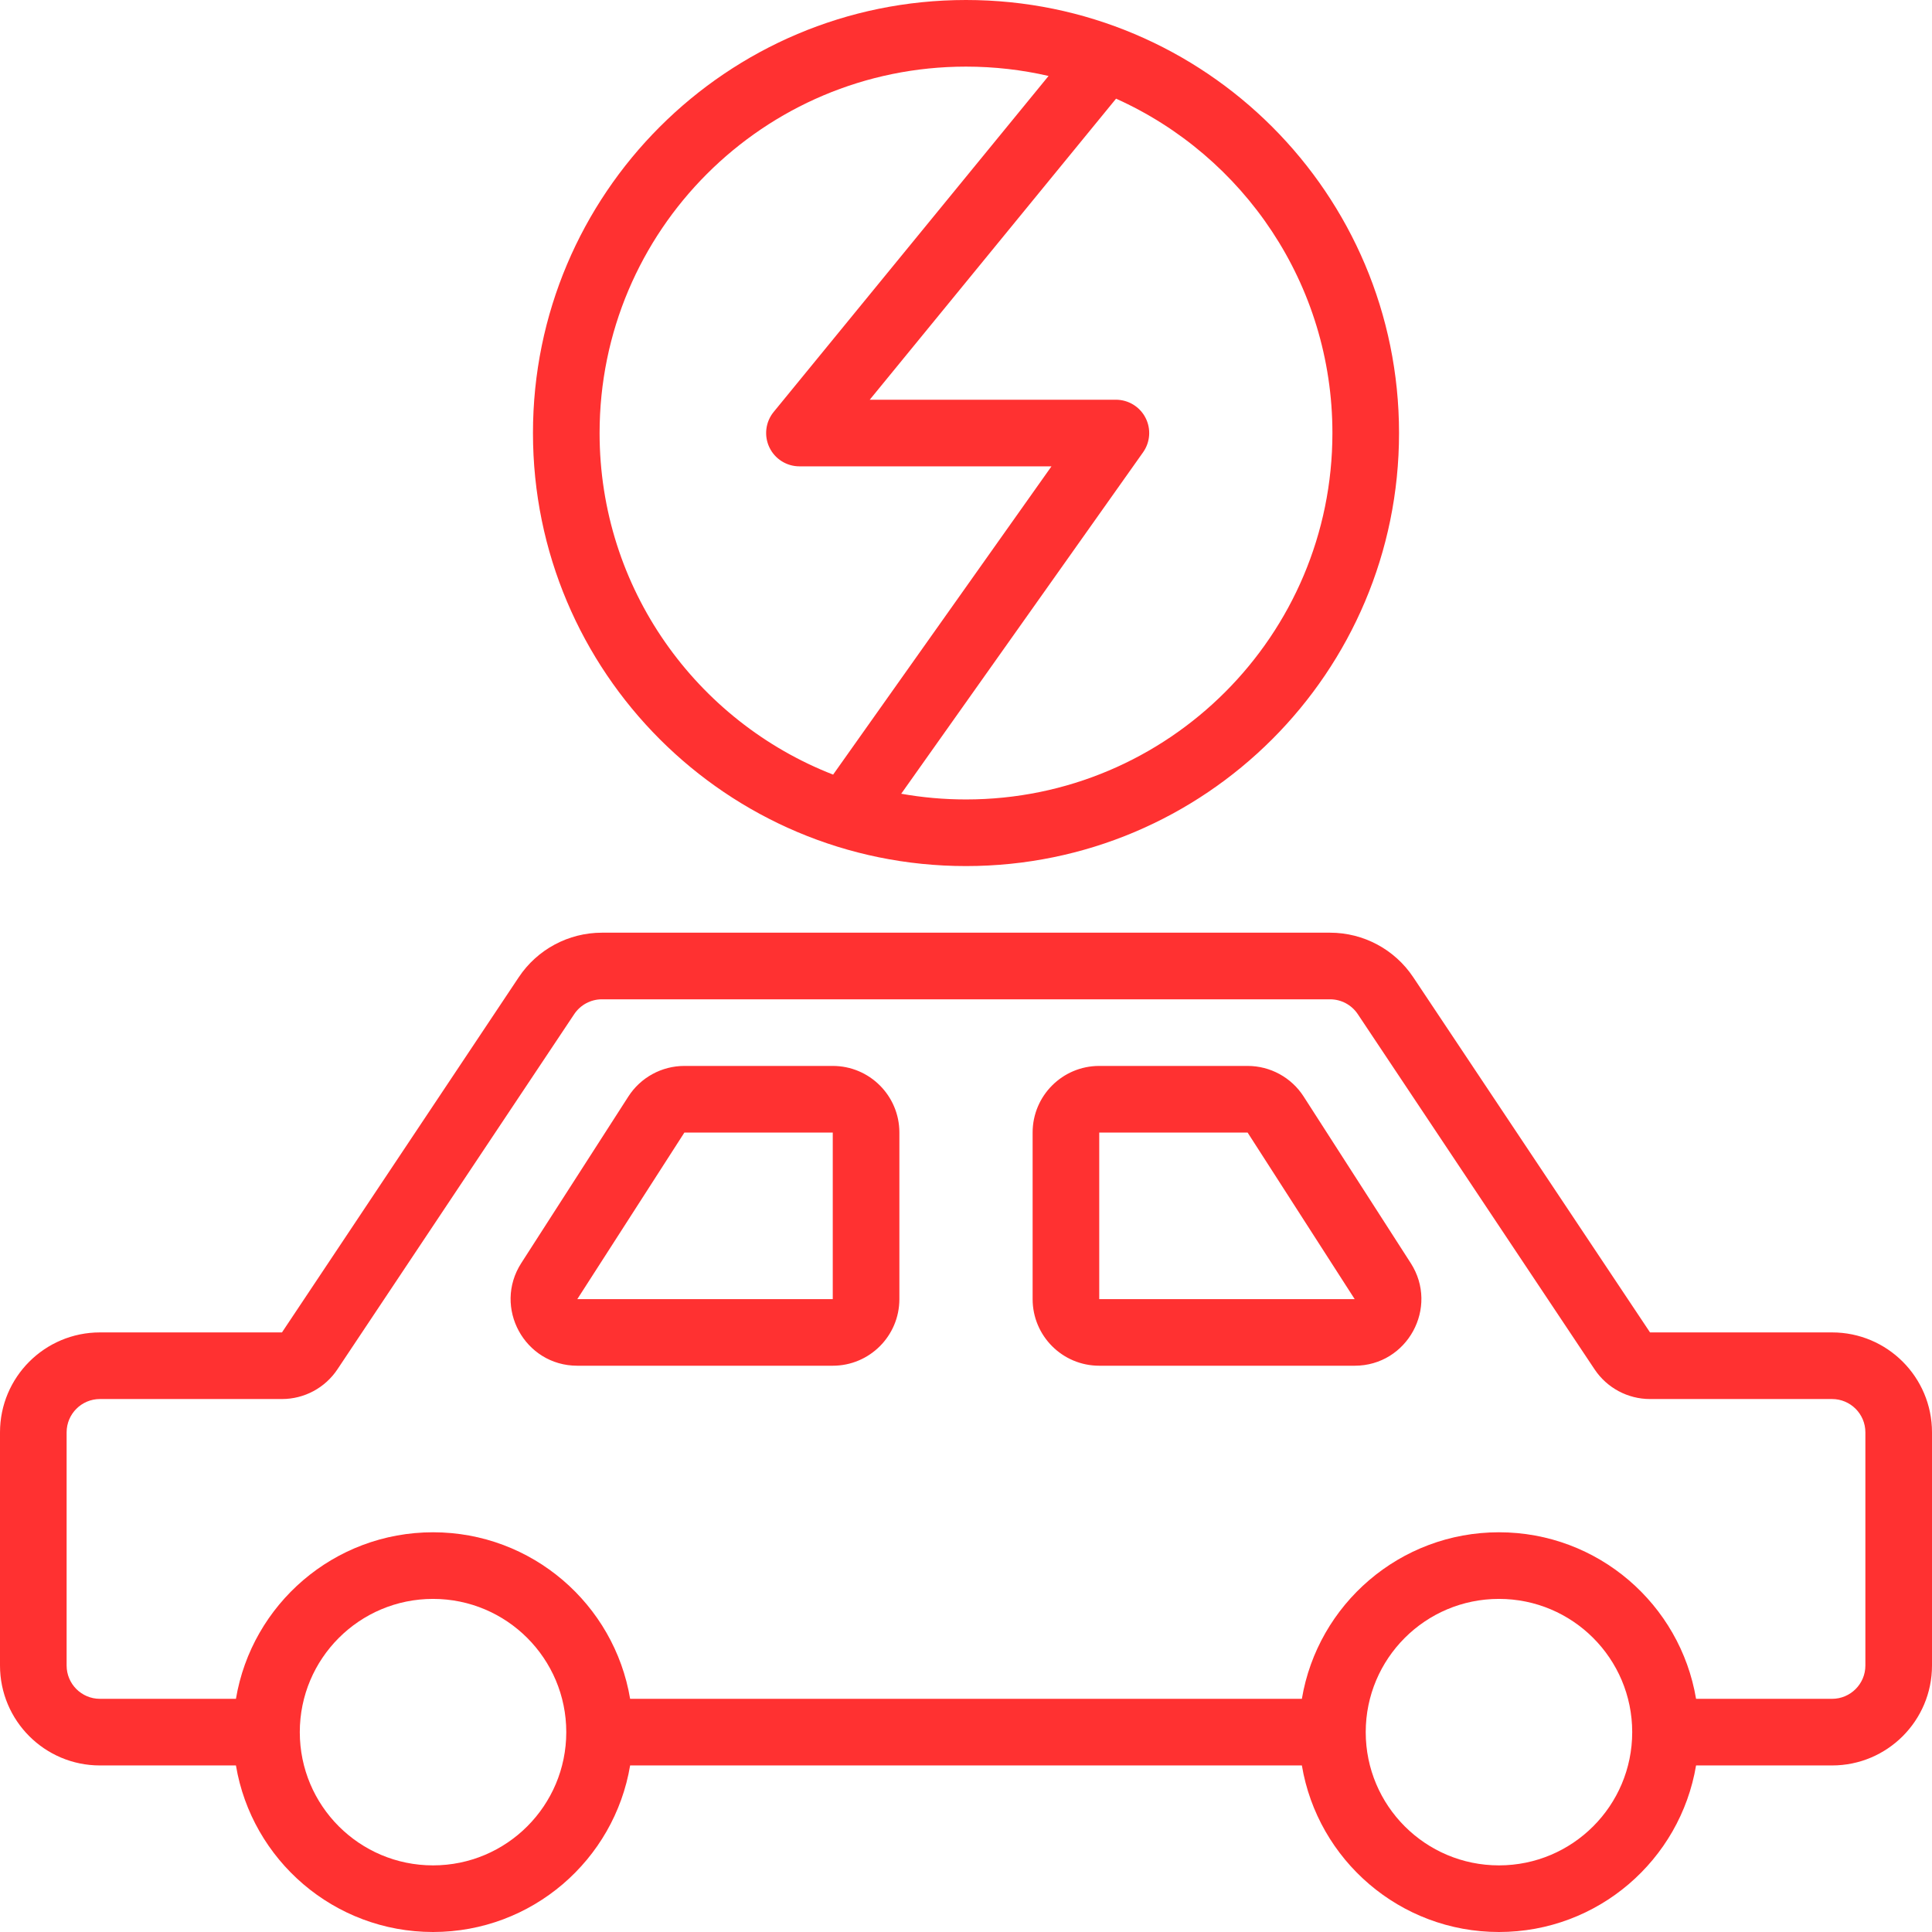 <?xml version="1.0" encoding="UTF-8" standalone="no"?><svg xmlns="http://www.w3.org/2000/svg" xmlns:xlink="http://www.w3.org/1999/xlink" fill="none" height="464" preserveAspectRatio="xMidYMid meet" style="fill: none" version="1" viewBox="24.0 24.0 464.0 464.0" width="464" zoomAndPan="magnify"><g id="change1_1"><path clip-rule="evenodd" d="M256 40C207.399 40 168 79.399 168 128C168 165.345 191.263 197.257 224.088 210.035L276.53 136H216C212.909 136 210.094 134.219 208.771 131.426C207.447 128.632 207.851 125.326 209.808 122.934L275.828 42.243C269.456 40.775 262.818 40 256 40ZM256 216C250.691 216 245.492 215.53 240.441 214.629L298.528 132.624C300.257 130.183 300.48 126.982 299.106 124.325C297.732 121.668 294.991 120 292 120H232.882L292.041 47.695C322.671 61.463 344 92.241 344 128C344 176.601 304.601 216 256 216ZM152 128C152 70.562 198.562 24 256 24C313.438 24 360 70.562 360 128C360 185.438 313.438 232 256 232C198.562 232 152 185.438 152 128ZM96 440C96 422.327 110.327 408 128 408C145.673 408 160 422.327 160 440C160 457.673 145.673 472 128 472C110.327 472 96 457.673 96 440ZM80.664 448H48C34.745 448 24 437.255 24 424V368C24 354.745 34.745 344 48 344H91.719L148.594 258.687C153.045 252.01 160.538 248 168.563 248H343.437C351.462 248 358.955 252.01 363.406 258.687L420.281 344H464C477.255 344 488 354.745 488 368V424C488 437.255 477.255 448 464 448H431.336C427.528 470.702 407.784 488 384 488C360.216 488 340.472 470.702 336.664 448H175.336C171.528 470.702 151.784 488 128 488C104.216 488 84.472 470.702 80.664 448ZM80.664 432C84.472 409.298 104.216 392 128 392C151.784 392 171.528 409.298 175.336 432H336.664C340.472 409.298 360.216 392 384 392C407.784 392 427.528 409.298 431.336 432H464C468.418 432 472 428.418 472 424V368C472 363.582 468.418 360 464 360H420.281C414.932 360 409.936 357.326 406.969 352.875L350.093 267.562C348.61 265.337 346.112 264 343.437 264H168.563C165.888 264 163.39 265.337 161.907 267.562L105.031 352.875C102.064 357.326 97.068 360 91.719 360H48C43.582 360 40 363.582 40 368V424C40 428.418 43.582 432 48 432H80.664ZM384 408C366.327 408 352 422.327 352 440C352 457.673 366.327 472 384 472C401.673 472 416 457.673 416 440C416 422.327 401.673 408 384 408ZM272 296C272 287.163 279.163 280 288 280H323.632C329.077 280 334.147 282.768 337.091 287.348L362.806 327.348C369.651 337.996 362.005 352 349.347 352H288C279.163 352 272 344.837 272 336V296ZM323.632 296H288V336H349.347L323.632 296ZM224 280C232.837 280 240 287.163 240 296V336C240 344.837 232.837 352 224 352H162.653C149.995 352 142.349 337.996 149.194 327.348L174.909 287.348C177.853 282.768 182.923 280 188.368 280H224ZM224 296H188.368L162.653 336H224V296Z" fill="#ff3131" fill-rule="evenodd"/></g></svg>